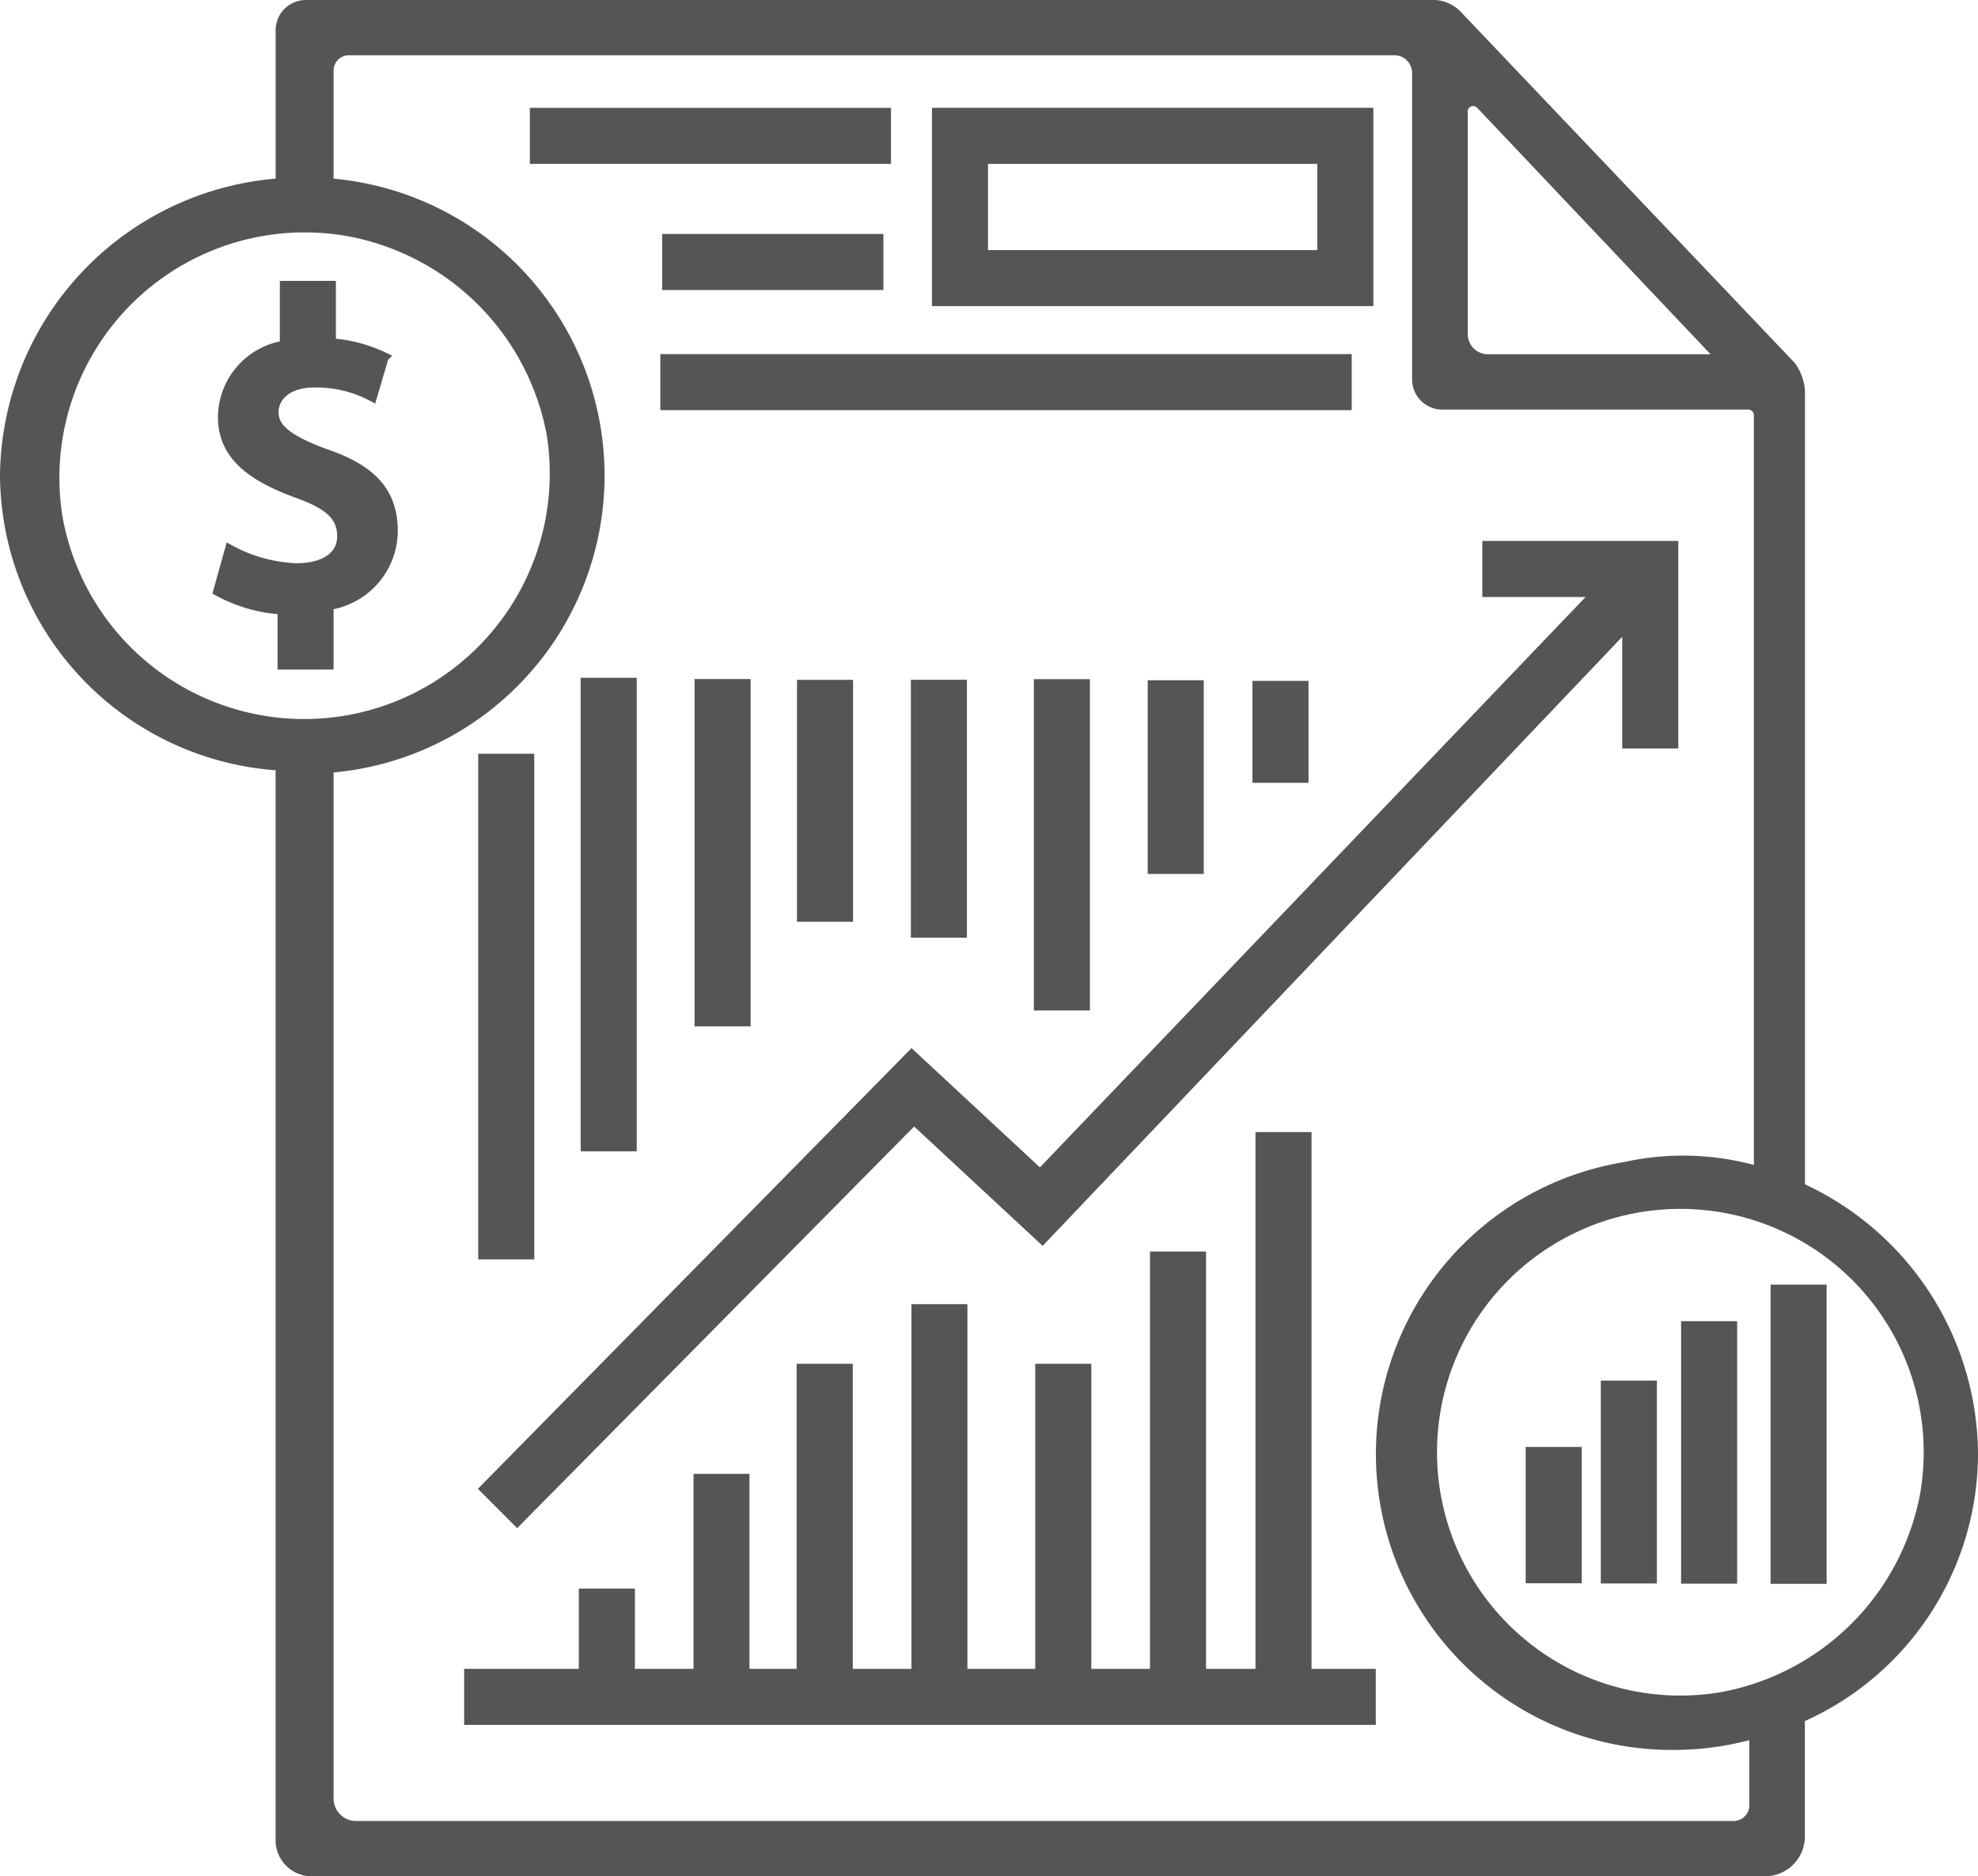 <svg xmlns="http://www.w3.org/2000/svg" width="58.3" height="55.3" viewBox="0 0 58.3 55.3">
  <g id="noun_financial_report_1018430" data-name="noun_financial report_1018430" transform="translate(-6.05 -9.15)">
    <path id="Path_245" data-name="Path 245" d="M64.2,52a8.673,8.673,0,0,0-5.1-7.848V20.672a1.387,1.387,0,0,0-.269-.732L48.962,9.566a1,1,0,0,0-.6-.266h-33.3a.742.742,0,0,0-.738.732v4.522A8.722,8.722,0,0,0,6.2,23.133a8.625,8.625,0,0,0,8.123,8.579V63.369a.913.913,0,0,0,.94.931H58.091a1.028,1.028,0,0,0,1.007-1V59.778A8.506,8.506,0,0,0,64.2,52ZM49.7,12.226l7.116,7.515H49.9a.742.742,0,0,1-.738-.732V12.492A.313.313,0,0,1,49.7,12.226ZM7.744,24.4a7.381,7.381,0,0,1,8.525-8.446,7.468,7.468,0,0,1,6.042,5.985A7.387,7.387,0,0,1,7.744,24.4ZM57.151,62.97H16.538a.812.812,0,0,1-.806-.8V31.779a8.637,8.637,0,0,0,0-17.225V11.229a.6.6,0,0,1,.6-.6H47.149a.67.67,0,0,1,.671.665V20.34a.742.742,0,0,0,.738.732h9a.316.316,0,0,1,.336.333V43.683a7.914,7.914,0,0,0-3.961-.133,8.57,8.57,0,0,0,1.544,17.025,8.6,8.6,0,0,0,2.282-.333V62.3A.616.616,0,0,1,57.151,62.97Zm-.4-3.791a7.322,7.322,0,1,1,6.042-5.985A7.468,7.468,0,0,1,56.749,59.179Z" fill="#555" stroke="#555" stroke-width="0.3"/>
    <path id="Path_246" data-name="Path 246" d="M18.745,32.955V31.2a2.217,2.217,0,0,0,1.893-2.163c0-1.149-.608-1.825-2.028-2.3-1.082-.406-1.487-.744-1.487-1.217,0-.406.338-.879,1.217-.879a3.525,3.525,0,0,1,1.69.406l.338-1.149a4.313,4.313,0,0,0-1.555-.406V21.8H17.461v1.758a2.15,2.15,0,0,0-1.825,2.1c0,1.149.879,1.758,2.163,2.231.946.338,1.352.676,1.352,1.285s-.541.947-1.352.947a4.433,4.433,0,0,1-1.961-.541L15.5,30.792a4.5,4.5,0,0,0,1.893.541v1.623Z" transform="translate(-3.013 -4.221)" fill="#555" stroke="#555" stroke-width="0.3"/>
    <rect id="Rectangle_444" data-name="Rectangle 444" width="1.352" height="3.718" transform="translate(51.169 51.946)" fill="#555" stroke="#555" stroke-width="0.3"/>
    <rect id="Rectangle_445" data-name="Rectangle 445" width="1.352" height="5.679" transform="translate(53.383 49.991)" fill="#555" stroke="#555" stroke-width="0.3"/>
    <rect id="Rectangle_446" data-name="Rectangle 446" width="1.352" height="7.437" transform="translate(55.749 48.239)" fill="#555" stroke="#555" stroke-width="0.3"/>
    <rect id="Rectangle_447" data-name="Rectangle 447" width="1.352" height="8.519" transform="translate(58.386 47.162)" fill="#555" stroke="#555" stroke-width="0.3"/>
    <rect id="Rectangle_448" data-name="Rectangle 448" width="20.079" height="1.352" transform="translate(25.662 19.737)" fill="#555" stroke="#555" stroke-width="0.3"/>
    <path id="Path_247" data-name="Path 247" d="M57.044,35.052h3.245L43.861,52.224l-3.786-3.516L27.5,61.487l.946.946L40.143,50.6l3.786,3.516L61.168,36v3.516h1.352V33.7H57.044Z" transform="translate(-7.154 -8.457)" fill="#555" stroke="#555" stroke-width="0.3"/>
    <rect id="Rectangle_449" data-name="Rectangle 449" width="1.352" height="14.603" transform="translate(20.295 31.515)" fill="#555" stroke="#555" stroke-width="0.3"/>
    <rect id="Rectangle_450" data-name="Rectangle 450" width="1.352" height="13.657" transform="translate(23.315 29.277)" fill="#555" stroke="#555" stroke-width="0.3"/>
    <rect id="Rectangle_451" data-name="Rectangle 451" width="1.352" height="9.938" transform="translate(26.671 29.313)" fill="#555" stroke="#555" stroke-width="0.3"/>
    <rect id="Rectangle_452" data-name="Rectangle 452" width="1.352" height="6.828" transform="translate(29.691 29.338)" fill="#555" stroke="#555" stroke-width="0.3"/>
    <rect id="Rectangle_453" data-name="Rectangle 453" width="1.352" height="7.302" transform="translate(33.047 29.335)" fill="#555" stroke="#555" stroke-width="0.3"/>
    <rect id="Rectangle_454" data-name="Rectangle 454" width="1.352" height="9.465" transform="translate(36.672 29.317)" fill="#555" stroke="#555" stroke-width="0.3"/>
    <rect id="Rectangle_455" data-name="Rectangle 455" width="1.352" height="5.409" transform="translate(40.028 29.349)" fill="#555" stroke="#555" stroke-width="0.3"/>
    <rect id="Rectangle_456" data-name="Rectangle 456" width="1.352" height="2.704" transform="translate(43.115 29.368)" fill="#555" stroke="#555" stroke-width="0.3"/>
    <path id="Path_248" data-name="Path 248" d="M51.377,60H50.024V75.82H48.267v-12.3H46.915v12.3H44.886V66.828H43.534V75.82h-2.3V65.071H39.883V75.82H37.855V66.828H36.5V75.82h-1.69V70.073H33.461V75.82H31.433V73.454H30.08V75.82H26.7v1.352H53.27V75.82H51.377Z" transform="translate(-6.82 -17.334)" fill="#555" stroke="#555" stroke-width="0.3"/>
    <rect id="Rectangle_457" data-name="Rectangle 457" width="10.344" height="1.352" transform="translate(21.817 12.478)" fill="#555" stroke="#555" stroke-width="0.3"/>
    <rect id="Rectangle_458" data-name="Rectangle 458" width="6.22" height="1.352" transform="translate(25.718 16.196)" fill="#555" stroke="#555" stroke-width="0.3"/>
    <path id="Path_249" data-name="Path 249" d="M59.91,14H47.2v5.544H59.91Zm-1.352,4.192H48.552v-2.84H58.558Z" transform="translate(-13.531 -1.522)" fill="#555" stroke="#555" stroke-width="0.3"/>
  </g>
</svg>
